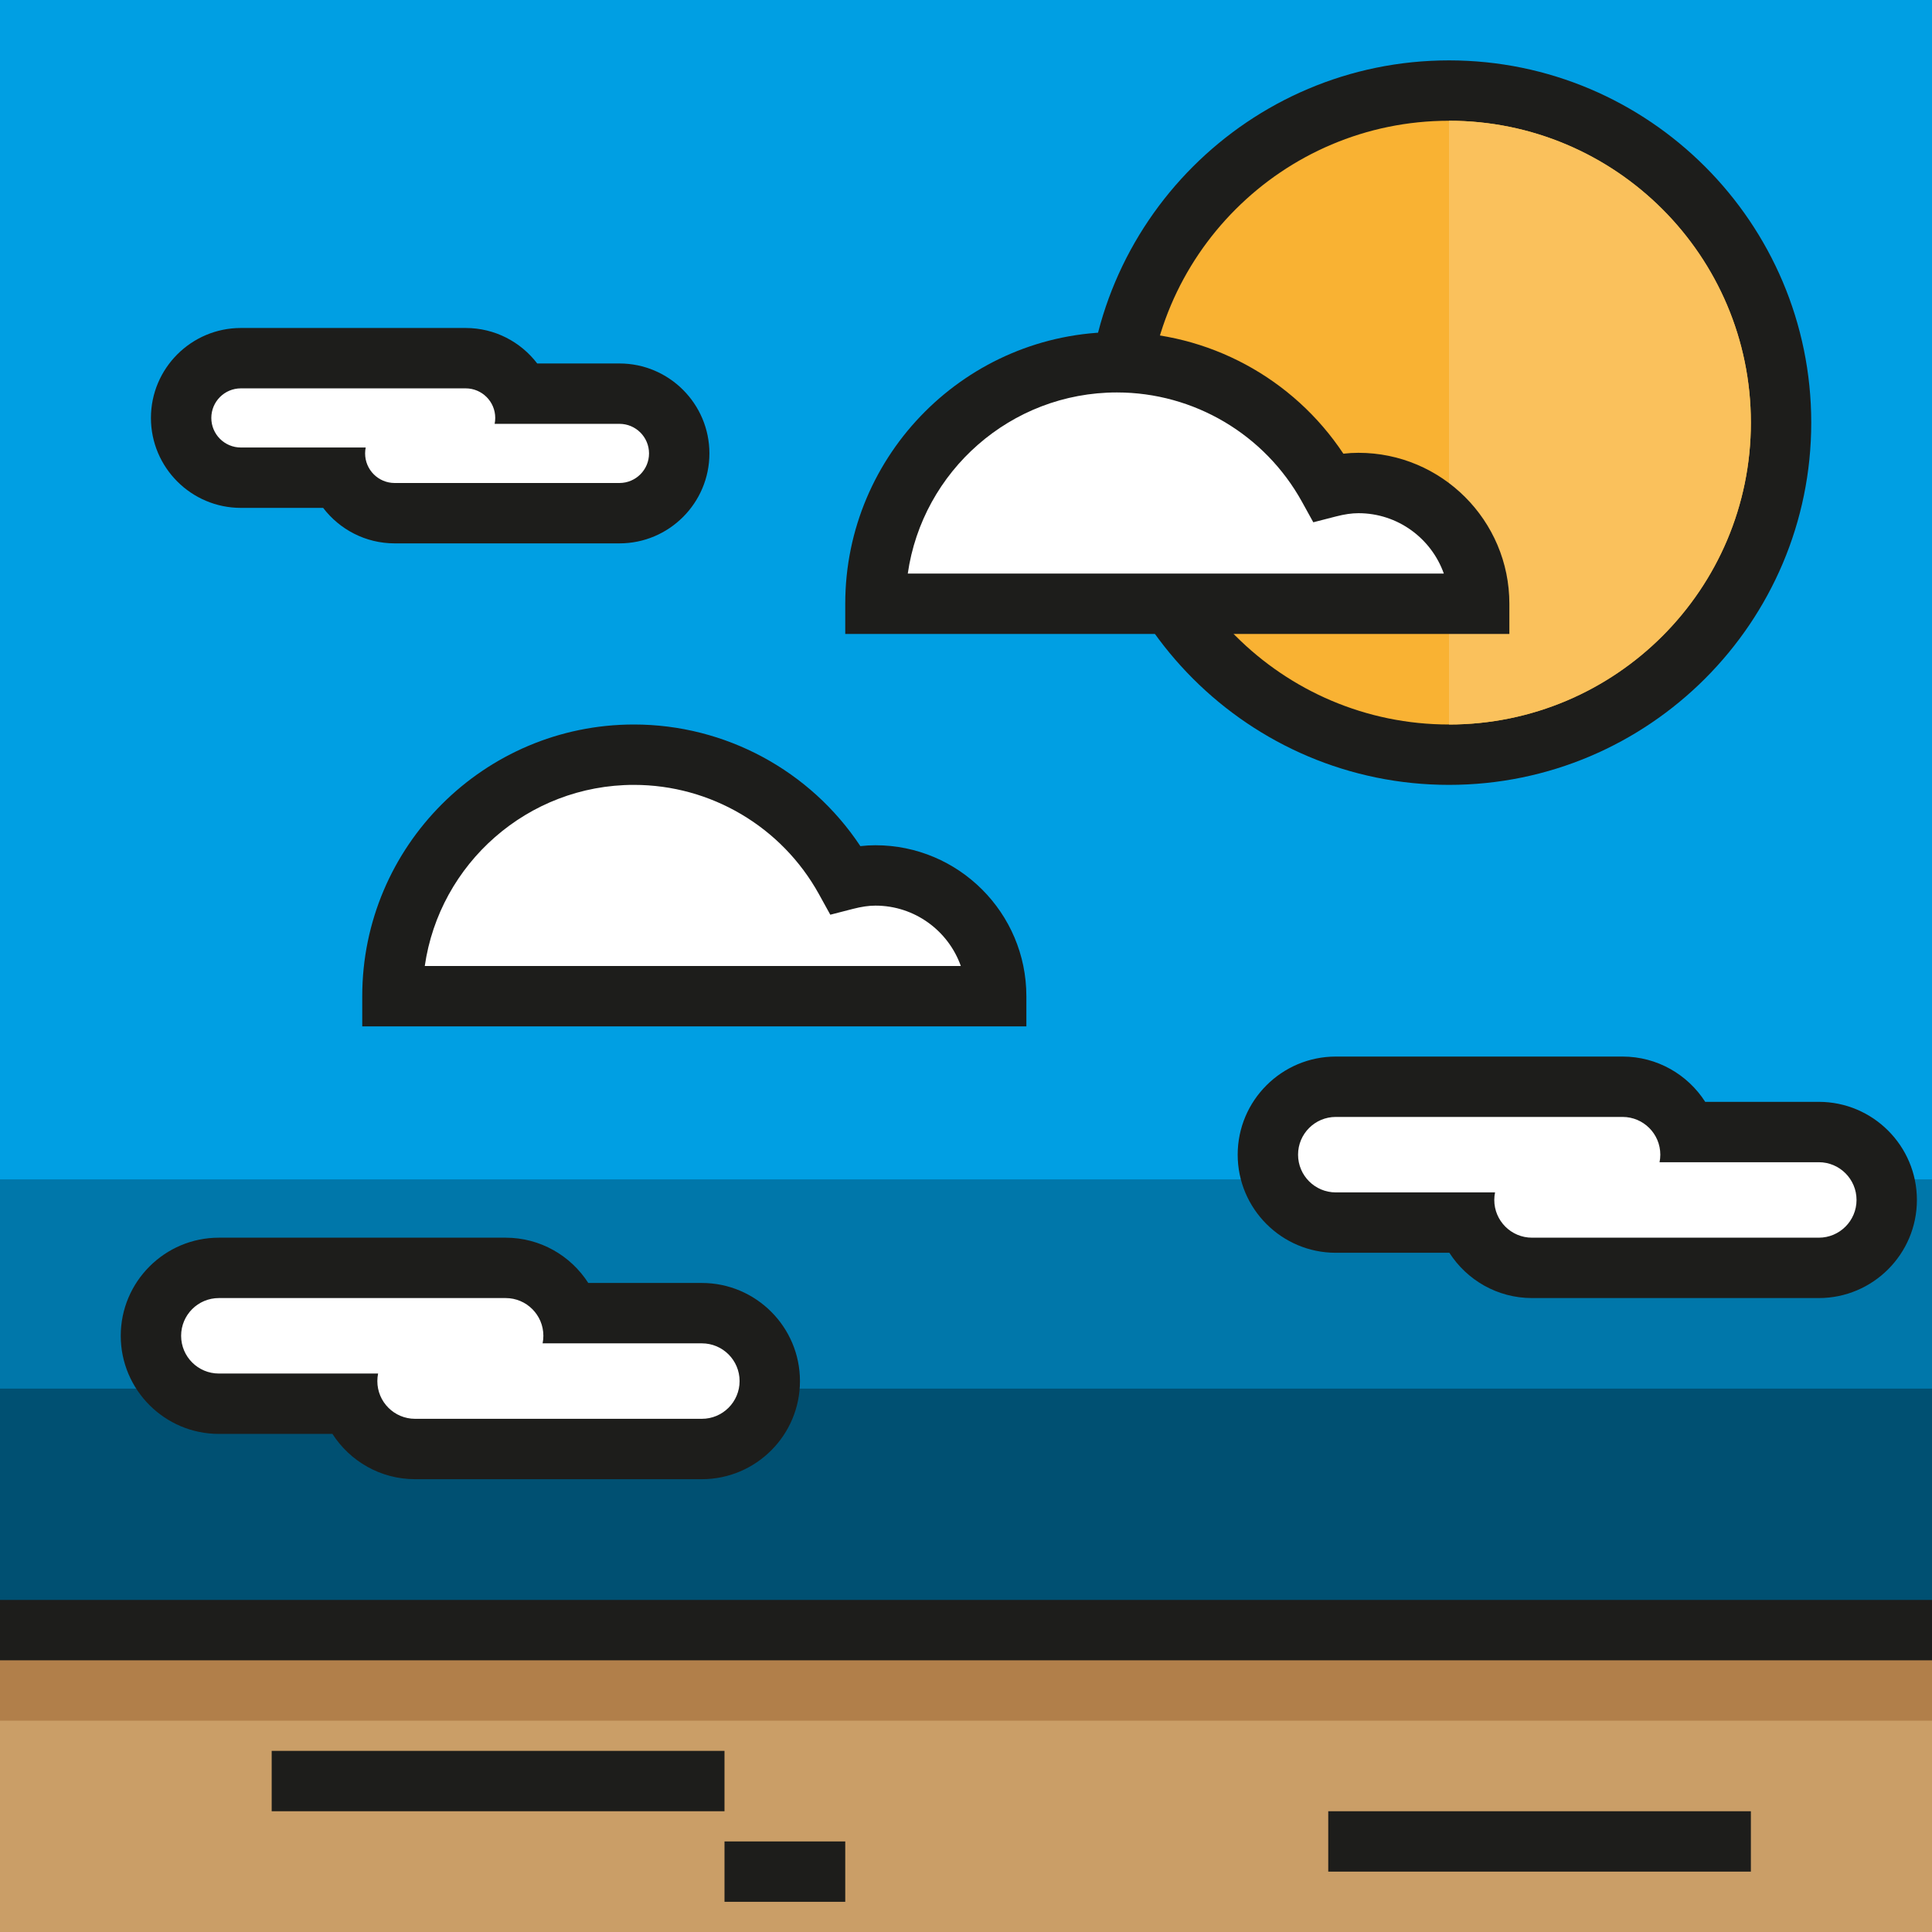<?xml version="1.0" encoding="iso-8859-1"?>
<!-- Uploaded to: SVG Repo, www.svgrepo.com, Generator: SVG Repo Mixer Tools -->
<svg version="1.1" id="Layer_1" xmlns="http://www.w3.org/2000/svg" xmlns:xlink="http://www.w3.org/1999/xlink" 
	 viewBox="0 0 489.997 489.997" xml:space="preserve">
<rect x="0" y="0" width="489.997" height="489.997" fill="#333333" stroke="none"/>
<g>
	<g id="XMLID_873_">
		<rect y="411.941" style="fill:#B17F4A;" width="489.997" height="78.056"/>
	</g>
	<g id="XMLID_874_">
		<rect y="436.403" style="fill:#CA9E67;" width="489.997" height="53.593"/>
	</g>
	<g id="XMLID_802_">
		<rect style="fill:#009FE3;" width="489.997" height="414.565"/>
	</g>
	<g id="XMLID_871_">
		<rect y="299.116" style="fill:#0077AA;" width="489.997" height="115.449"/>
	</g>
	<g id="XMLID_872_">
		<rect y="352.185" style="fill:#005072;" width="489.997" height="62.379"/>
	</g>
	<g id="XMLID_957_">
		<g>
			<path style="fill:#FFFFFF;" d="M100.099,130.155c-6.167,0-11.485-3.702-13.849-9.001H61.095c-8.358,0-15.158-6.8-15.158-15.157
				S52.736,90.84,61.095,90.84h57.008c6.167,0,11.485,3.702,13.849,9.001h25.155c8.358,0,15.158,6.8,15.158,15.157
				c0,8.358-6.799,15.157-15.158,15.157H100.099z"/>
		</g>
		<g>
			<path style="fill:#1D1D1B;" d="M118.102,98.496c4.143,0,7.501,3.358,7.501,7.501c0,0.514-0.053,1.015-0.151,1.5h31.655
				c4.143,0,7.501,3.358,7.501,7.501s-3.358,7.501-7.501,7.501H100.1c-4.143,0-7.501-3.358-7.501-7.501
				c0-0.514,0.053-1.015,0.151-1.5H61.095c-4.143,0-7.501-3.358-7.501-7.501s3.358-7.501,7.501-7.501H118.102 M118.102,83.184
				H61.095c-12.579,0-22.814,10.234-22.814,22.813s10.234,22.813,22.814,22.813h20.859c4.172,5.467,10.754,9.001,18.146,9.001
				h57.007c12.579,0,22.814-10.234,22.814-22.813s-10.234-22.813-22.814-22.813h-20.859
				C132.076,86.717,125.494,83.184,118.102,83.184L118.102,83.184z"/>
		</g>
	</g>
	<g id="XMLID_831_">
		<rect y="405.779" style="fill:#1D1D1B;" width="489.997" height="15.312"/>
	</g>
	<g id="XMLID_661_">
		<circle style="fill:#F9B233;" cx="367.498" cy="107.187" r="84.218"/>
		<path style="fill:#1D1D1B;" d="M367.498,199.061c-50.66,0-91.874-41.215-91.874-91.874s41.215-91.874,91.874-91.874
			s91.874,41.215,91.874,91.874S418.157,199.061,367.498,199.061z M367.498,30.625c-42.216,0-76.562,34.345-76.562,76.562
			s34.346,76.562,76.562,76.562s76.562-34.345,76.562-76.562S409.714,30.625,367.498,30.625z"/>
	</g>
	<g id="XMLID_1024_">
		<path style="fill:#FFFFFF;" d="M222.03,222.03c-2.643,0-5.165,0.439-7.612,1.069c-10.432-18.89-30.533-31.694-53.638-31.694
			c-33.827,0-61.25,27.423-61.25,61.25h91.874h30.625h30.625C252.655,235.741,238.944,222.03,222.03,222.03z"/>
		<path style="fill:#1D1D1B;" d="M260.311,260.311H91.874v-7.656c0-37.995,30.911-68.906,68.906-68.906
			c23.197,0,44.72,11.689,57.428,30.847c1.296-0.15,2.559-0.223,3.821-0.223c21.109,0,38.281,17.173,38.281,38.281v7.657H260.311z
			 M107.732,244.998h135.954c-3.159-8.912-11.674-15.312-21.657-15.312c-1.699,0-3.511,0.263-5.704,0.827l-5.743,1.479l-2.867-5.192
			c-9.449-17.11-27.433-27.738-46.935-27.738C133.828,199.061,111.458,219.061,107.732,244.998z"/>
	</g>
	<g id="XMLID_1037_">
		<g>
			<path style="fill:#FFFFFF;" d="M388.552,321.56c-7.487,0-13.873-4.8-16.243-11.484h-33.522c-9.499,0-17.227-7.728-17.227-17.226
				c0-9.499,7.728-17.227,17.227-17.227h72.734c7.486,0,13.873,4.8,16.243,11.484h33.522c9.499,0,17.226,7.728,17.226,17.227
				s-7.728,17.226-17.226,17.226H388.552z"/>
		</g>
		<g>
			<path style="fill:#1D1D1B;" d="M411.521,283.279c5.285,0,9.57,4.285,9.57,9.57c0,0.656-0.067,1.295-0.193,1.914h40.388
				c5.285,0,9.57,4.285,9.57,9.57s-4.285,9.57-9.57,9.57h-72.734c-5.286,0-9.57-4.285-9.57-9.57c0-0.656,0.067-1.295,0.193-1.914
				h-40.388c-5.286,0-9.57-4.285-9.57-9.57c0-5.286,4.285-9.57,9.57-9.57H411.521 M411.521,267.967h-72.734
				c-13.72,0-24.883,11.162-24.883,24.883c0,13.72,11.162,24.883,24.883,24.883h28.806c4.427,6.902,12.168,11.484,20.959,11.484
				h72.734c13.72,0,24.883-11.162,24.883-24.883c0-13.72-11.162-24.883-24.883-24.883H432.48
				C428.053,272.549,420.312,267.967,411.521,267.967L411.521,267.967z"/>
		</g>
	</g>
	<g id="XMLID_803_">
		<g>
			<path style="fill:#FFFFFF;" d="M105.273,367.498c-7.487,0-13.873-4.8-16.243-11.484H55.507c-9.499,0-17.227-7.728-17.227-17.226
				c0-9.499,7.728-17.227,17.227-17.227h72.734c7.487,0,13.873,4.8,16.243,11.484h33.522c9.499,0,17.226,7.728,17.226,17.227
				s-7.728,17.226-17.226,17.226H105.273z"/>
		</g>
		<g>
			<path style="fill:#1D1D1B;" d="M128.241,329.217c5.286,0,9.57,4.285,9.57,9.57c0,0.656-0.067,1.295-0.193,1.914h40.388
				c5.286,0,9.57,4.285,9.57,9.57s-4.285,9.57-9.57,9.57h-72.734c-5.286,0-9.57-4.285-9.57-9.57c0-0.656,0.067-1.295,0.193-1.914
				H55.507c-5.286,0-9.57-4.285-9.57-9.57s4.285-9.57,9.57-9.57H128.241 M128.241,313.904H55.507
				c-13.72,0-24.883,11.162-24.883,24.883c0,13.72,11.162,24.883,24.883,24.883h28.806c4.427,6.902,12.168,11.484,20.959,11.484
				h72.734c13.72,0,24.883-11.162,24.883-24.883c0-13.72-11.162-24.883-24.883-24.883H149.2
				C144.773,318.487,137.033,313.904,128.241,313.904L128.241,313.904z"/>
		</g>
	</g>
	<g id="XMLID_1055_">
		<path style="fill:#FAC15C;" d="M367.498,30.625c42.284,0,76.562,34.278,76.562,76.562s-34.278,76.562-76.562,76.562"/>
	</g>
	<g id="XMLID_1009_">
		<path style="fill:#FFFFFF;" d="M344.529,122.499c-2.643,0-5.164,0.439-7.612,1.069c-10.432-18.89-30.533-31.694-53.638-31.694
			c-33.827,0-61.25,27.423-61.25,61.25h91.874h30.625h30.625C375.154,136.21,361.443,122.499,344.529,122.499z"/>
		<path style="fill:#1D1D1B;" d="M382.81,160.78H214.374v-7.656c0-37.995,30.911-68.906,68.906-68.906
			c23.197,0,44.72,11.689,57.428,30.847c1.296-0.15,2.559-0.223,3.821-0.223c21.109,0,38.281,17.173,38.281,38.281L382.81,160.78
			L382.81,160.78z M230.231,145.468h135.954c-3.159-8.912-11.674-15.312-21.657-15.312c-1.699,0-3.511,0.263-5.704,0.827
			l-5.743,1.479l-2.867-5.192c-9.449-17.11-27.433-27.738-46.935-27.738C256.327,99.531,233.957,119.53,230.231,145.468z"/>
	</g>
	<g id="XMLID_1082_">
		<rect x="68.906" y="444.06" style="fill:#1D1D1B;" width="114.843" height="15.312"/>
	</g>
	<g id="XMLID_1083_">
		<rect x="183.749" y="467.028" style="fill:#1D1D1B;" width="30.625" height="15.312"/>
	</g>
	<g id="XMLID_1084_">
		<rect x="336.873" y="459.372" style="fill:#1D1D1B;" width="107.187" height="15.312"/>
	</g>
</g>
</svg>